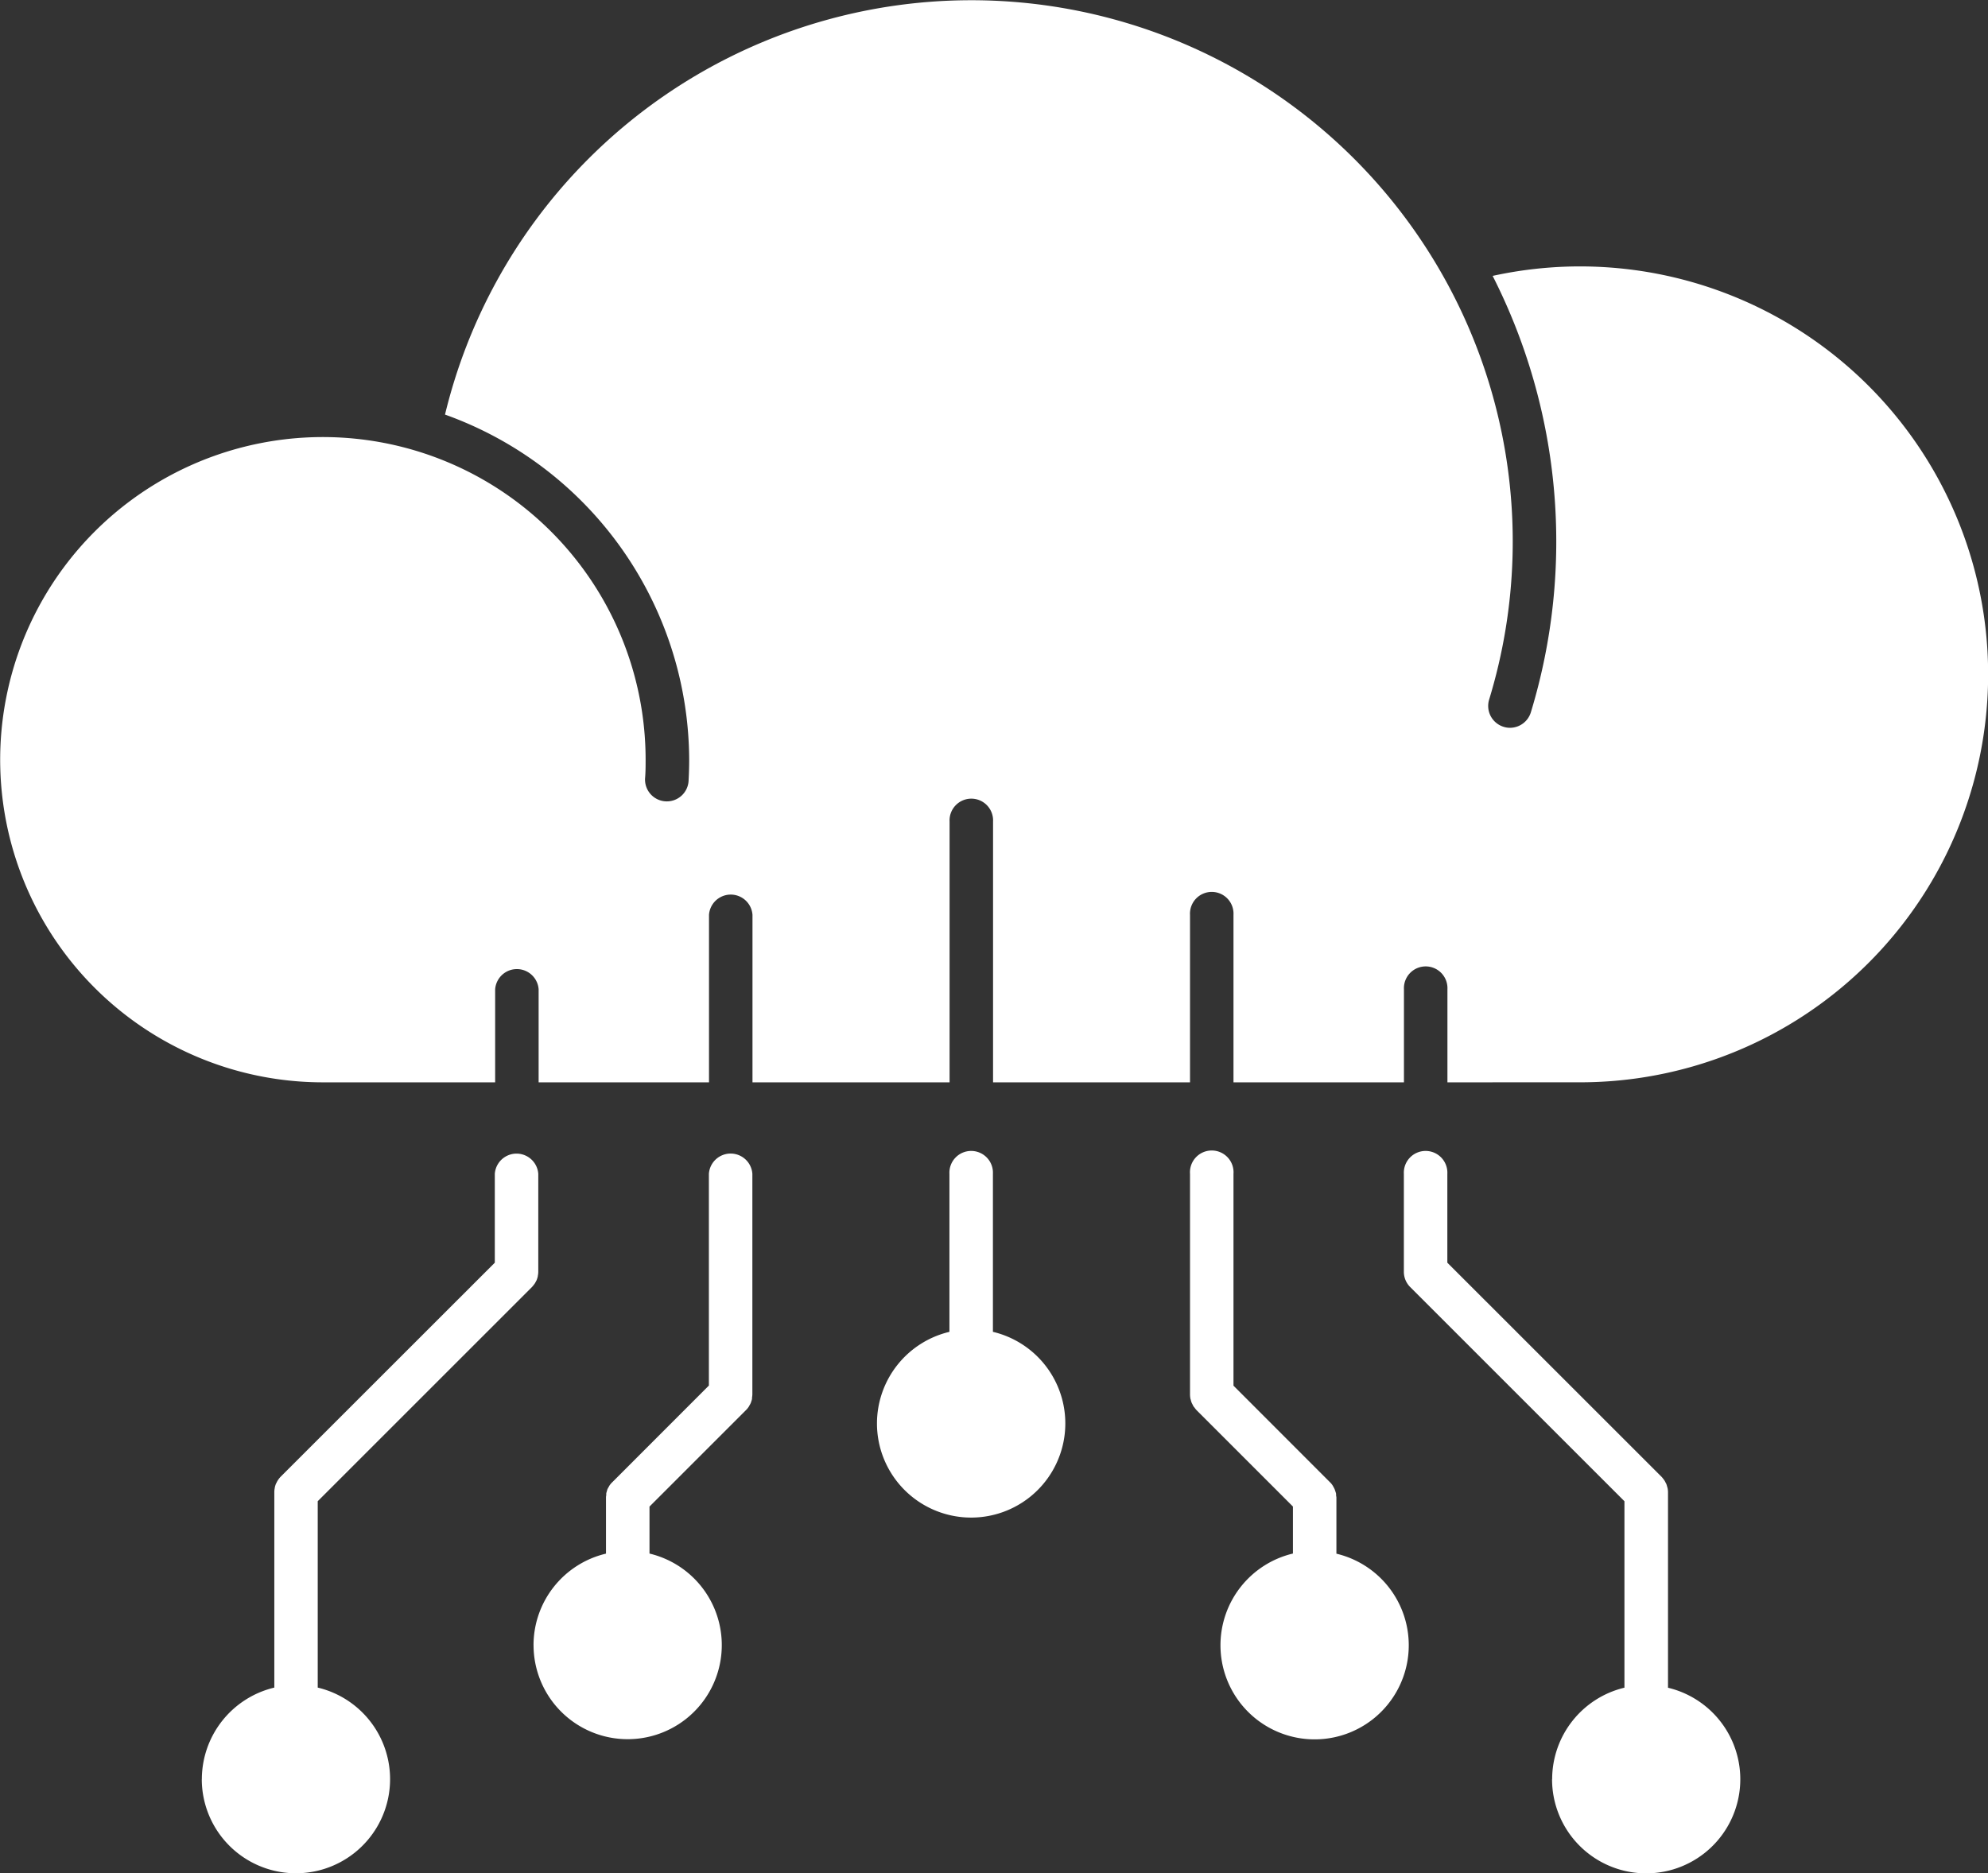 <svg xmlns:xlink="http://www.w3.org/1999/xlink" xmlns="http://www.w3.org/2000/svg" width="68.587" height="64.65" viewBox="0 0 68.587 64.65"><rect x="0" y="0" width="68.587" height="64.65" fill="#333333" stroke="none"/><path id="_2_white" data-name="2 white" d="M9137.729,1336.4a3.251,3.251,0,0,1,2.494-3.158v-6.434l-7.392-7.392a.744.744,0,0,1-.218-.544v-3.363a.751.751,0,1,1,1.5,0v3.067l7.392,7.39a.844.844,0,0,1,.067.083.357.357,0,0,0,.024.03.888.888,0,0,1,.051.094c.007.014.014.023.019.034a.871.871,0,0,1,.034.113.127.127,0,0,1,.01.03.727.727,0,0,1,.016.152v6.742a3.247,3.247,0,1,1-4,3.158Zm-46.586,0a3.255,3.255,0,0,1,2.5-3.161v-6.74a.688.688,0,0,1,.017-.154c0-.007,0-.011,0-.016a1.277,1.277,0,0,1,.039-.124.264.264,0,0,0,.014-.023.656.656,0,0,1,.058-.106s0,0,0,0a.731.731,0,0,1,.087-.11l7.392-7.39v-3.067a.752.752,0,0,1,1.5,0v3.37a.694.694,0,0,1-.017.156.037.037,0,0,1,0,.014.934.934,0,0,1-.039.126c0,.009-.01.018-.014.027a.966.966,0,0,1-.056.1c-.007.011-.016.018-.022.03-.023.028-.044.057-.069.083l-7.392,7.392v6.432a3.248,3.248,0,1,1-4,3.161Zm35.143-4.626a3.253,3.253,0,0,1,2.5-3.161v-1.622l-3.33-3.331a.635.635,0,0,1-.062-.078c-.009-.014-.021-.023-.029-.034a.67.67,0,0,1-.049-.092.375.375,0,0,1-.021-.039.727.727,0,0,1-.032-.1c0-.011-.007-.023-.012-.037a.864.864,0,0,1-.016-.152v-7.617a.752.752,0,1,1,1.5,0v7.309l3.328,3.331a.578.578,0,0,1,.094.115.291.291,0,0,1,.025.046.567.567,0,0,1,.044.085c.009.021.014.039.021.06s.019.053.025.08,0,.062.007.094a.448.448,0,0,1,.007.051v1.936a3.248,3.248,0,1,1-4,3.158Zm-23.7,0a3.247,3.247,0,0,1,2.5-3.158v-1.936a.428.428,0,0,1,.009-.08c0-.023,0-.044,0-.062a.768.768,0,0,1,.029-.1c0-.014.007-.03.012-.046.017-.032.034-.064.053-.094a.181.181,0,0,1,.019-.034.645.645,0,0,1,.1-.117l3.328-3.331v-7.309a.752.752,0,0,1,1.5,0v7.619a.739.739,0,0,1-.012.106.2.2,0,0,1,0,.041.428.428,0,0,1-.027.094.409.409,0,0,1-.014.046.749.749,0,0,1-.048.09l-.021.039a.676.676,0,0,1-.094.117l-3.333,3.333v1.622a3.247,3.247,0,1,1-4,3.158Zm11.849-7.654a3.252,3.252,0,0,1,2.5-3.158v-5.453a.751.751,0,1,1,1.5,0v5.453a3.249,3.249,0,1,1-4,3.158Zm19.681-11.768v-3.211a.751.751,0,1,0-1.5,0v3.211h-5.881v-5.782a.751.751,0,1,0-1.5,0v5.782h-6.795v-9a.751.751,0,1,0-1.5,0v9h-6.8v-5.782a.752.752,0,0,0-1.5,0v5.782h-5.878v-3.211a.752.752,0,0,0-1.5,0v3.211h-5.931l-.007,0a11.134,11.134,0,1,1,11.129-11.134c0,.2,0,.407-.016.609a.752.752,0,1,0,1.5.078c.012-.227.019-.459.019-.687a12.7,12.7,0,0,0-8.424-11.91,18.679,18.679,0,1,1,36.022,9.838.754.754,0,0,0,.5.937.723.723,0,0,0,.221.034.756.756,0,0,0,.719-.533,20.242,20.242,0,0,0-1.318-15.062,14.078,14.078,0,1,1,3.021,27.829l-.012,0Z" transform="translate(-9084.179 -1275.001)" fill="#fff"></path></svg>